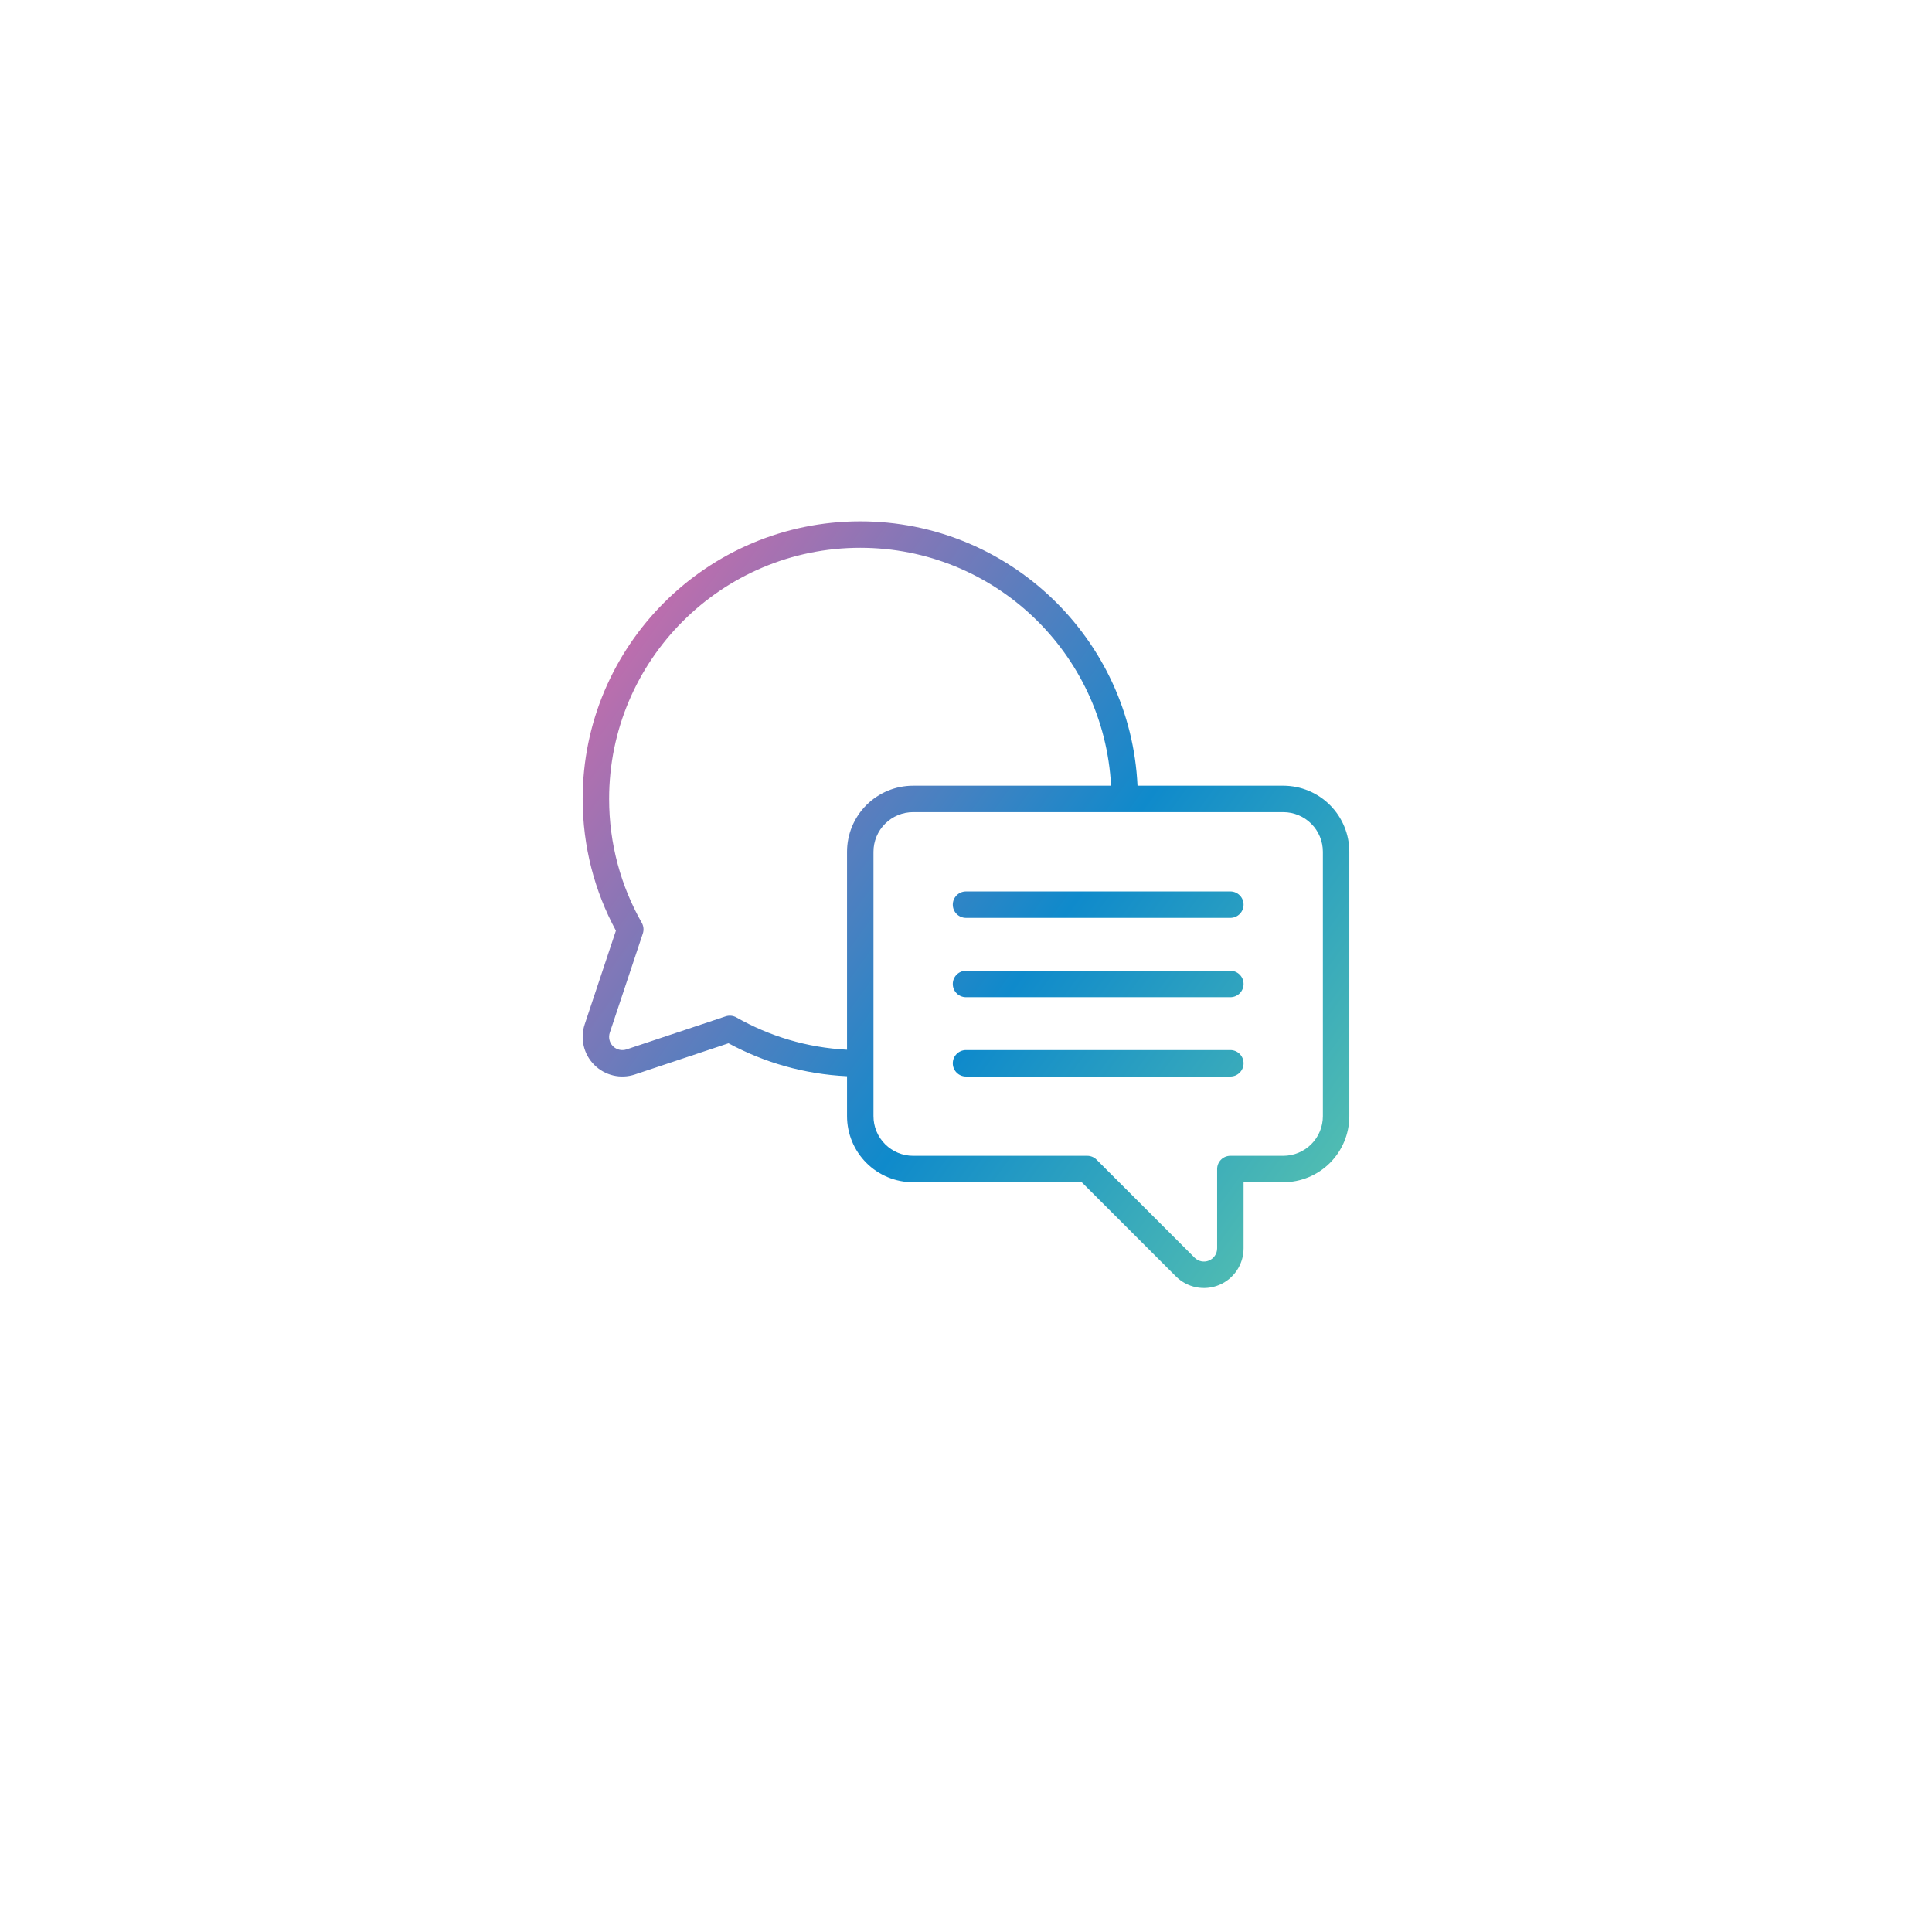 <?xml version="1.0" encoding="UTF-8"?> <svg xmlns="http://www.w3.org/2000/svg" width="126" height="126" viewBox="0 0 126 126" fill="none"><g filter="url(#filter0_d_175_21)"><path d="M105.647 9H20.353C16.292 9 13 12.292 13 16.353V101.647C13 105.708 16.292 109 20.353 109H105.647C109.708 109 113 105.708 113 101.647V16.353C113 12.292 109.708 9 105.647 9Z" fill="white"></path></g><path d="M56.103 34C65.806 34 73.736 41.65 74.186 51.241H83.689C84.833 51.241 85.93 51.696 86.738 52.504C87.546 53.312 88 54.409 88 55.552V72.793C88 73.936 87.546 75.033 86.738 75.842C85.93 76.65 84.832 77.103 83.689 77.103H81.103V81.414C81.103 82.46 80.473 83.403 79.507 83.804C78.54 84.204 77.428 83.982 76.689 83.242L70.549 77.103H59.552C58.409 77.103 57.312 76.649 56.504 75.842C55.696 75.033 55.241 73.936 55.241 72.793V70.188C52.453 70.056 49.83 69.293 47.511 68.039L41.404 70.074C40.475 70.384 39.45 70.142 38.758 69.449C38.065 68.757 37.823 67.732 38.133 66.803L40.168 60.696C38.785 58.139 38 55.212 38 52.103C38 42.112 46.112 34 56.103 34ZM59.552 52.966C58.866 52.966 58.208 53.238 57.724 53.724C57.238 54.208 56.966 54.866 56.966 55.552V72.793C56.966 73.479 57.238 74.137 57.724 74.621C58.208 75.106 58.866 75.379 59.552 75.379H70.907C71.136 75.379 71.355 75.47 71.517 75.632L77.908 82.023C78.155 82.27 78.525 82.344 78.848 82.21C79.169 82.076 79.379 81.762 79.379 81.414V76.241C79.379 75.766 79.766 75.379 80.241 75.379H83.689C84.376 75.379 85.034 75.106 85.519 74.621C86.004 74.137 86.275 73.479 86.275 72.793V55.552C86.275 54.866 86.004 54.208 85.519 53.724C85.034 53.238 84.376 52.966 83.689 52.966H59.552ZM80.241 68.482C80.717 68.482 81.103 68.869 81.103 69.345C81.103 69.821 80.717 70.207 80.241 70.207H63C62.524 70.207 62.138 69.821 62.138 69.345C62.138 68.869 62.524 68.482 63 68.482H80.241ZM56.103 35.725C47.064 35.725 39.725 43.064 39.725 52.103C39.725 55.041 40.499 57.799 41.855 60.183C41.976 60.395 42.001 60.65 41.924 60.882L39.769 67.349C39.666 67.658 39.746 67.999 39.977 68.231C40.208 68.461 40.549 68.541 40.858 68.439L47.325 66.283C47.557 66.207 47.812 66.231 48.024 66.352C50.173 67.574 52.627 68.325 55.241 68.46V55.552C55.241 54.409 55.696 53.312 56.504 52.504C57.312 51.696 58.409 51.241 59.552 51.241H72.46C72.011 42.601 64.854 35.725 56.103 35.725ZM80.241 63.31C80.717 63.31 81.103 63.697 81.103 64.173C81.103 64.648 80.717 65.034 80.241 65.034H63C62.524 65.034 62.138 64.648 62.138 64.173C62.138 63.697 62.524 63.31 63 63.31H80.241ZM80.241 58.138C80.717 58.138 81.103 58.524 81.103 59C81.103 59.476 80.717 59.862 80.241 59.862H63C62.524 59.862 62.138 59.476 62.138 59C62.138 58.524 62.524 58.138 63 58.138H80.241Z" fill="url(#paint0_linear_175_21)"></path><defs><filter id="filter0_d_175_21" x="0" y="0" width="126" height="126" filterUnits="userSpaceOnUse" color-interpolation-filters="sRGB"><feFlood flood-opacity="0" result="BackgroundImageFix"></feFlood><feColorMatrix in="SourceAlpha" type="matrix" values="0 0 0 0 0 0 0 0 0 0 0 0 0 0 0 0 0 0 127 0" result="hardAlpha"></feColorMatrix><feOffset dy="4"></feOffset><feGaussianBlur stdDeviation="6.5"></feGaussianBlur><feColorMatrix type="matrix" values="0 0 0 0 0.863 0 0 0 0 0.882 0 0 0 0 0.898 0 0 0 1 0"></feColorMatrix><feBlend mode="normal" in2="BackgroundImageFix" result="effect1_dropShadow_175_21"></feBlend><feBlend mode="normal" in="SourceGraphic" in2="effect1_dropShadow_175_21" result="shape"></feBlend></filter><linearGradient id="paint0_linear_175_21" x1="35.51" y1="37.868" x2="88.984" y2="76.477" gradientUnits="userSpaceOnUse"><stop stop-color="#E068A7"></stop><stop offset="0.61" stop-color="#0F8ACB"></stop><stop offset="1" stop-color="#55C0B0"></stop></linearGradient></defs></svg> 